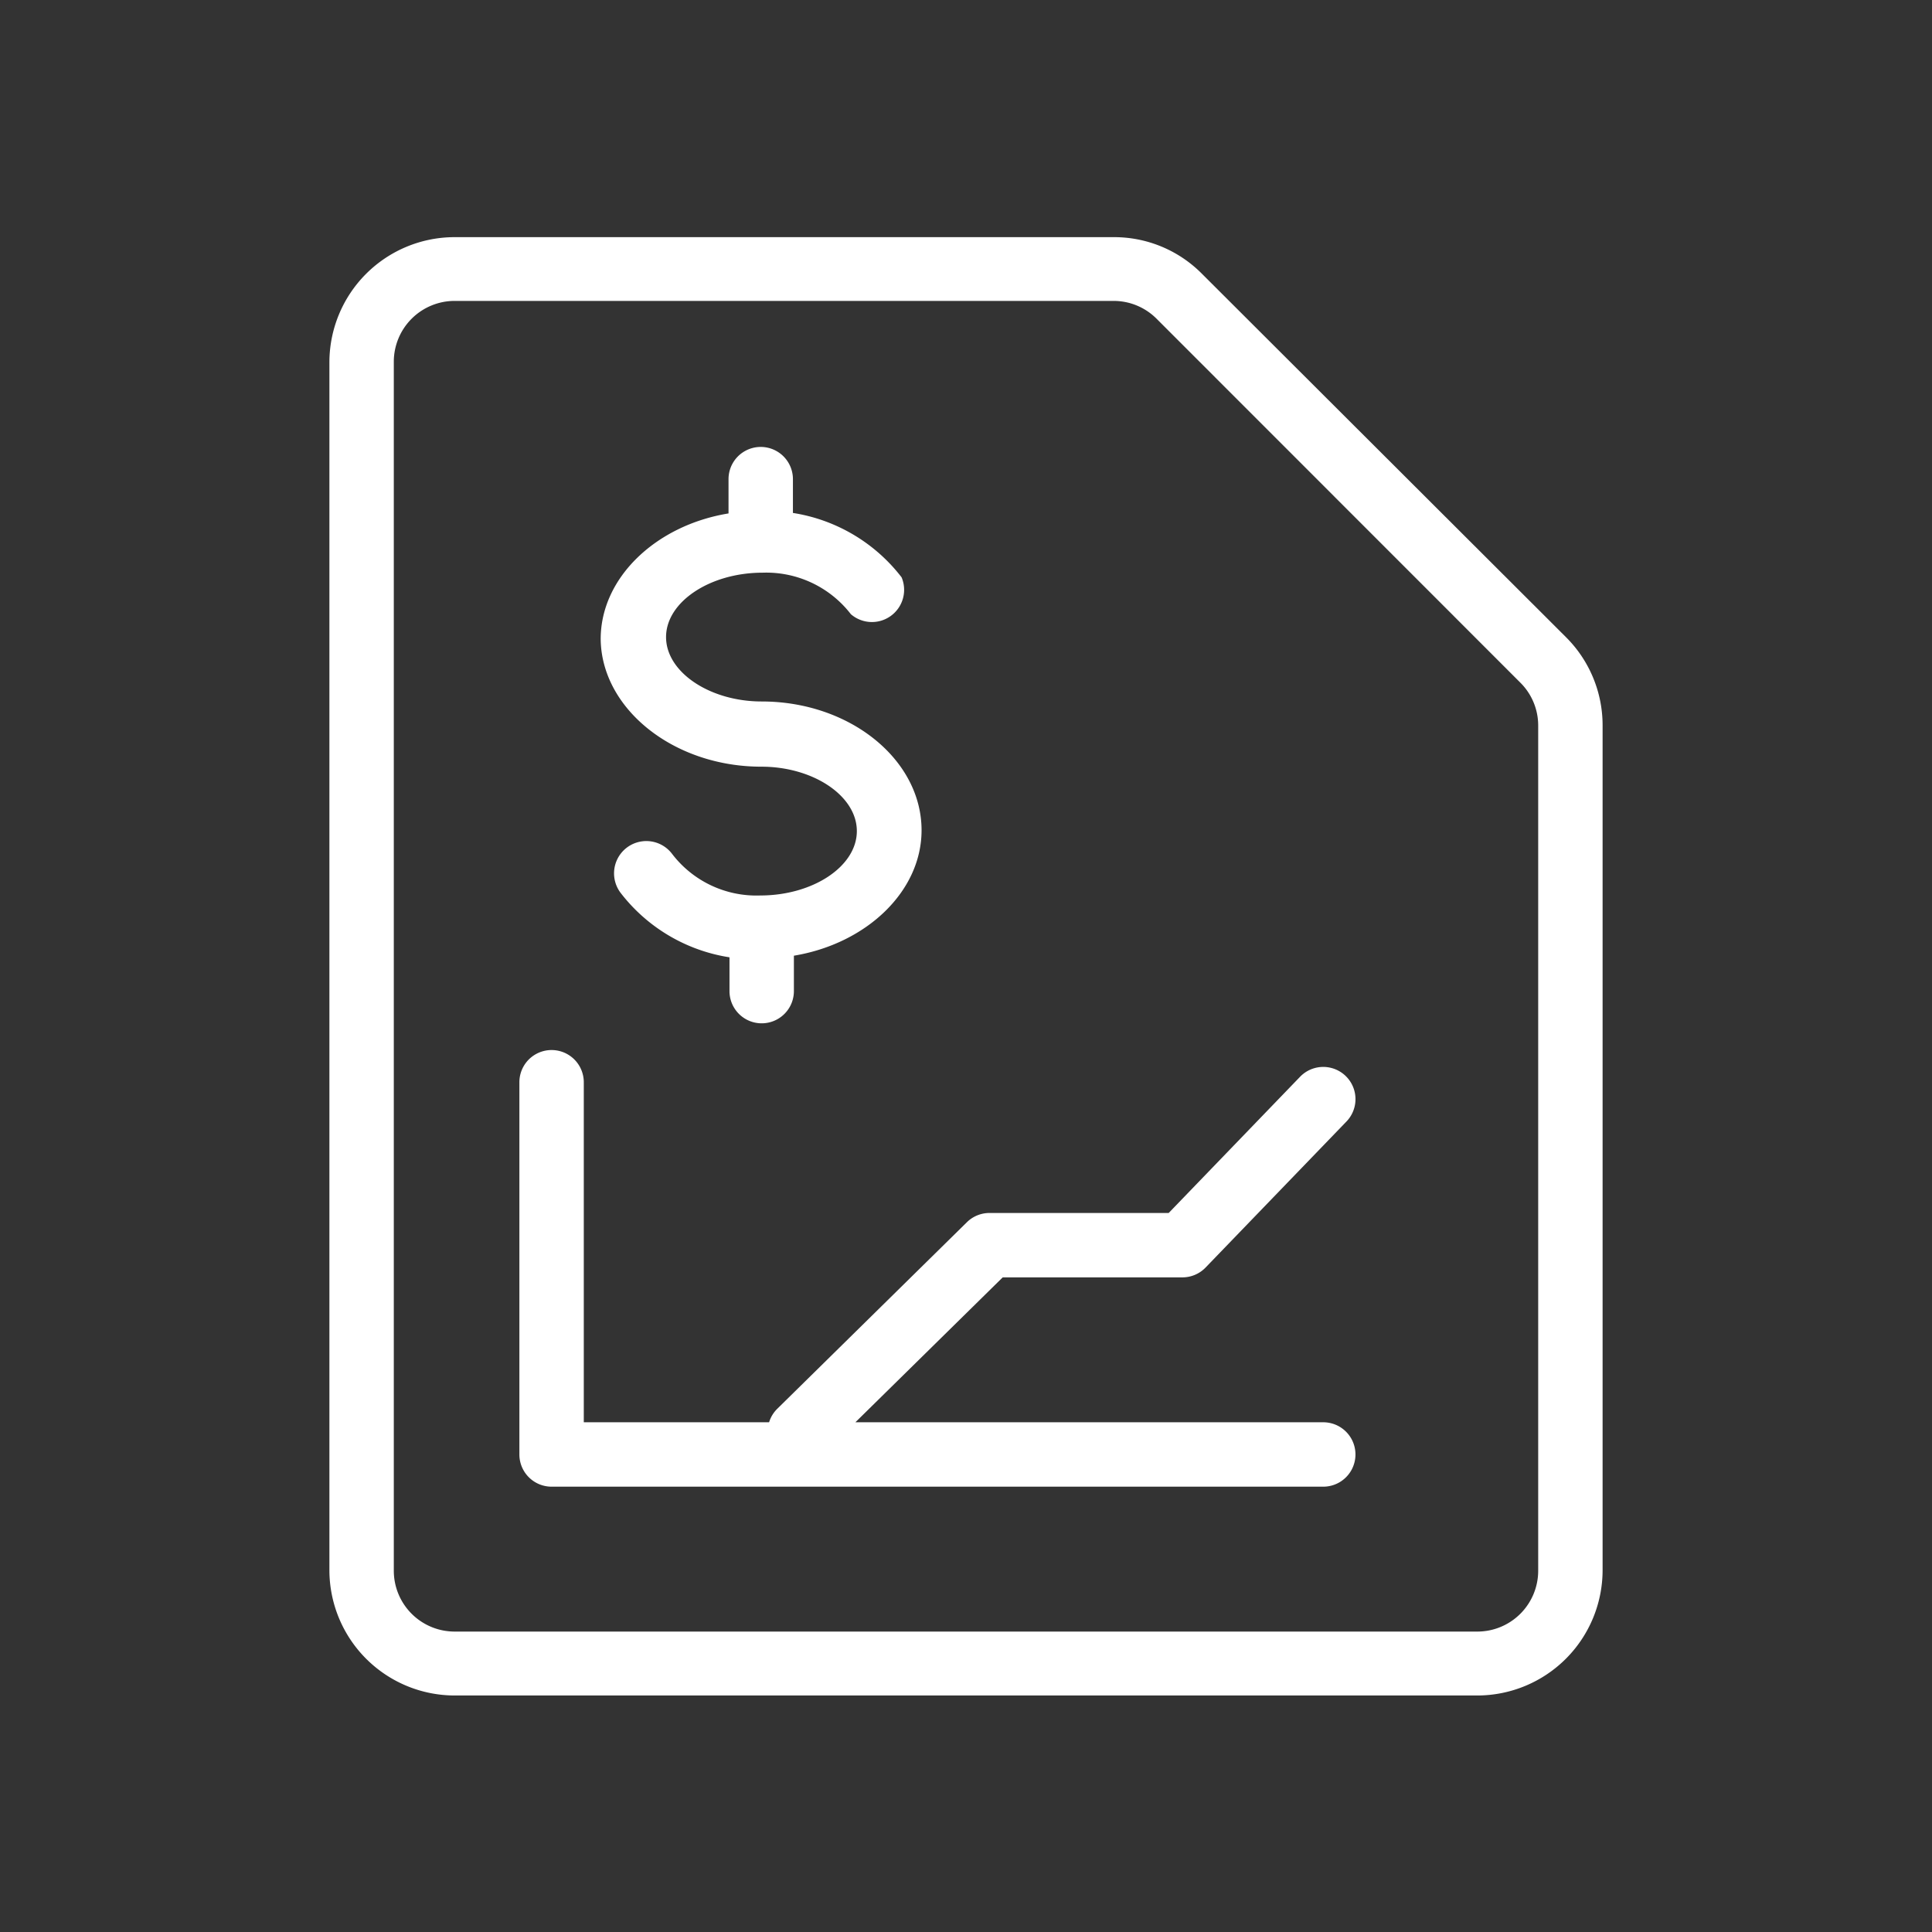 <svg id="Layer_1" data-name="Layer 1" xmlns="http://www.w3.org/2000/svg" viewBox="0 0 120 120"><rect x="0" y="0" width="120" height="120" fill="#333333" stroke="none"/><defs><style>.cls-1{fill:#fff;}</style></defs><path class="cls-1" d="M97.26,39.57,74.65,17a7.67,7.67,0,0,0-5.49-2.27H28.24a7.78,7.78,0,0,0-7.78,7.77V97.54a7.79,7.79,0,0,0,7.78,7.77H91.76a7.79,7.79,0,0,0,7.78-7.77V45.06A7.72,7.72,0,0,0,97.26,39.57Zm-1.72,58a3.78,3.78,0,0,1-3.78,3.77H28.24a3.78,3.78,0,0,1-3.78-3.77V22.46a3.78,3.78,0,0,1,3.78-3.77H69.16a3.77,3.77,0,0,1,2.67,1.1L94.43,42.4a3.75,3.75,0,0,1,1.11,2.66Z"/><path class="cls-1" d="M47.29,47.62c3.22,0,5.93,1.81,5.93,4s-2.72,4-6,4a6.59,6.59,0,0,1-5.48-2.59,2,2,0,1,0-3.19,2.43,10.58,10.58,0,0,0,6.76,4v2.1a2,2,0,0,0,4,0V59.36c4.52-.75,7.93-4,7.93-7.79,0-4.39-4.45-8-9.93-8-3.22,0-5.94-1.82-5.94-4s2.72-4,6-4a6.64,6.64,0,0,1,5.48,2.58A2,2,0,0,0,56,35.86a10.57,10.57,0,0,0-6.75-4v-2.1a2,2,0,1,0-4,0v2.13c-4.52.74-7.94,4-7.94,7.8C37.35,44,41.81,47.62,47.29,47.62Z"/><path class="cls-1" d="M82.19,88.34H53.13l9.15-9H73.44a2,2,0,0,0,1.44-.61l8.75-9.07a2,2,0,0,0-2.88-2.78l-8.16,8.46H61.46a2,2,0,0,0-1.4.57L48.28,87.5a2,2,0,0,0-.51.84H36.26V67.22a2,2,0,0,0-4,0V90.34a2,2,0,0,0,2,2H82.19a2,2,0,0,0,0-4Z"/></svg>